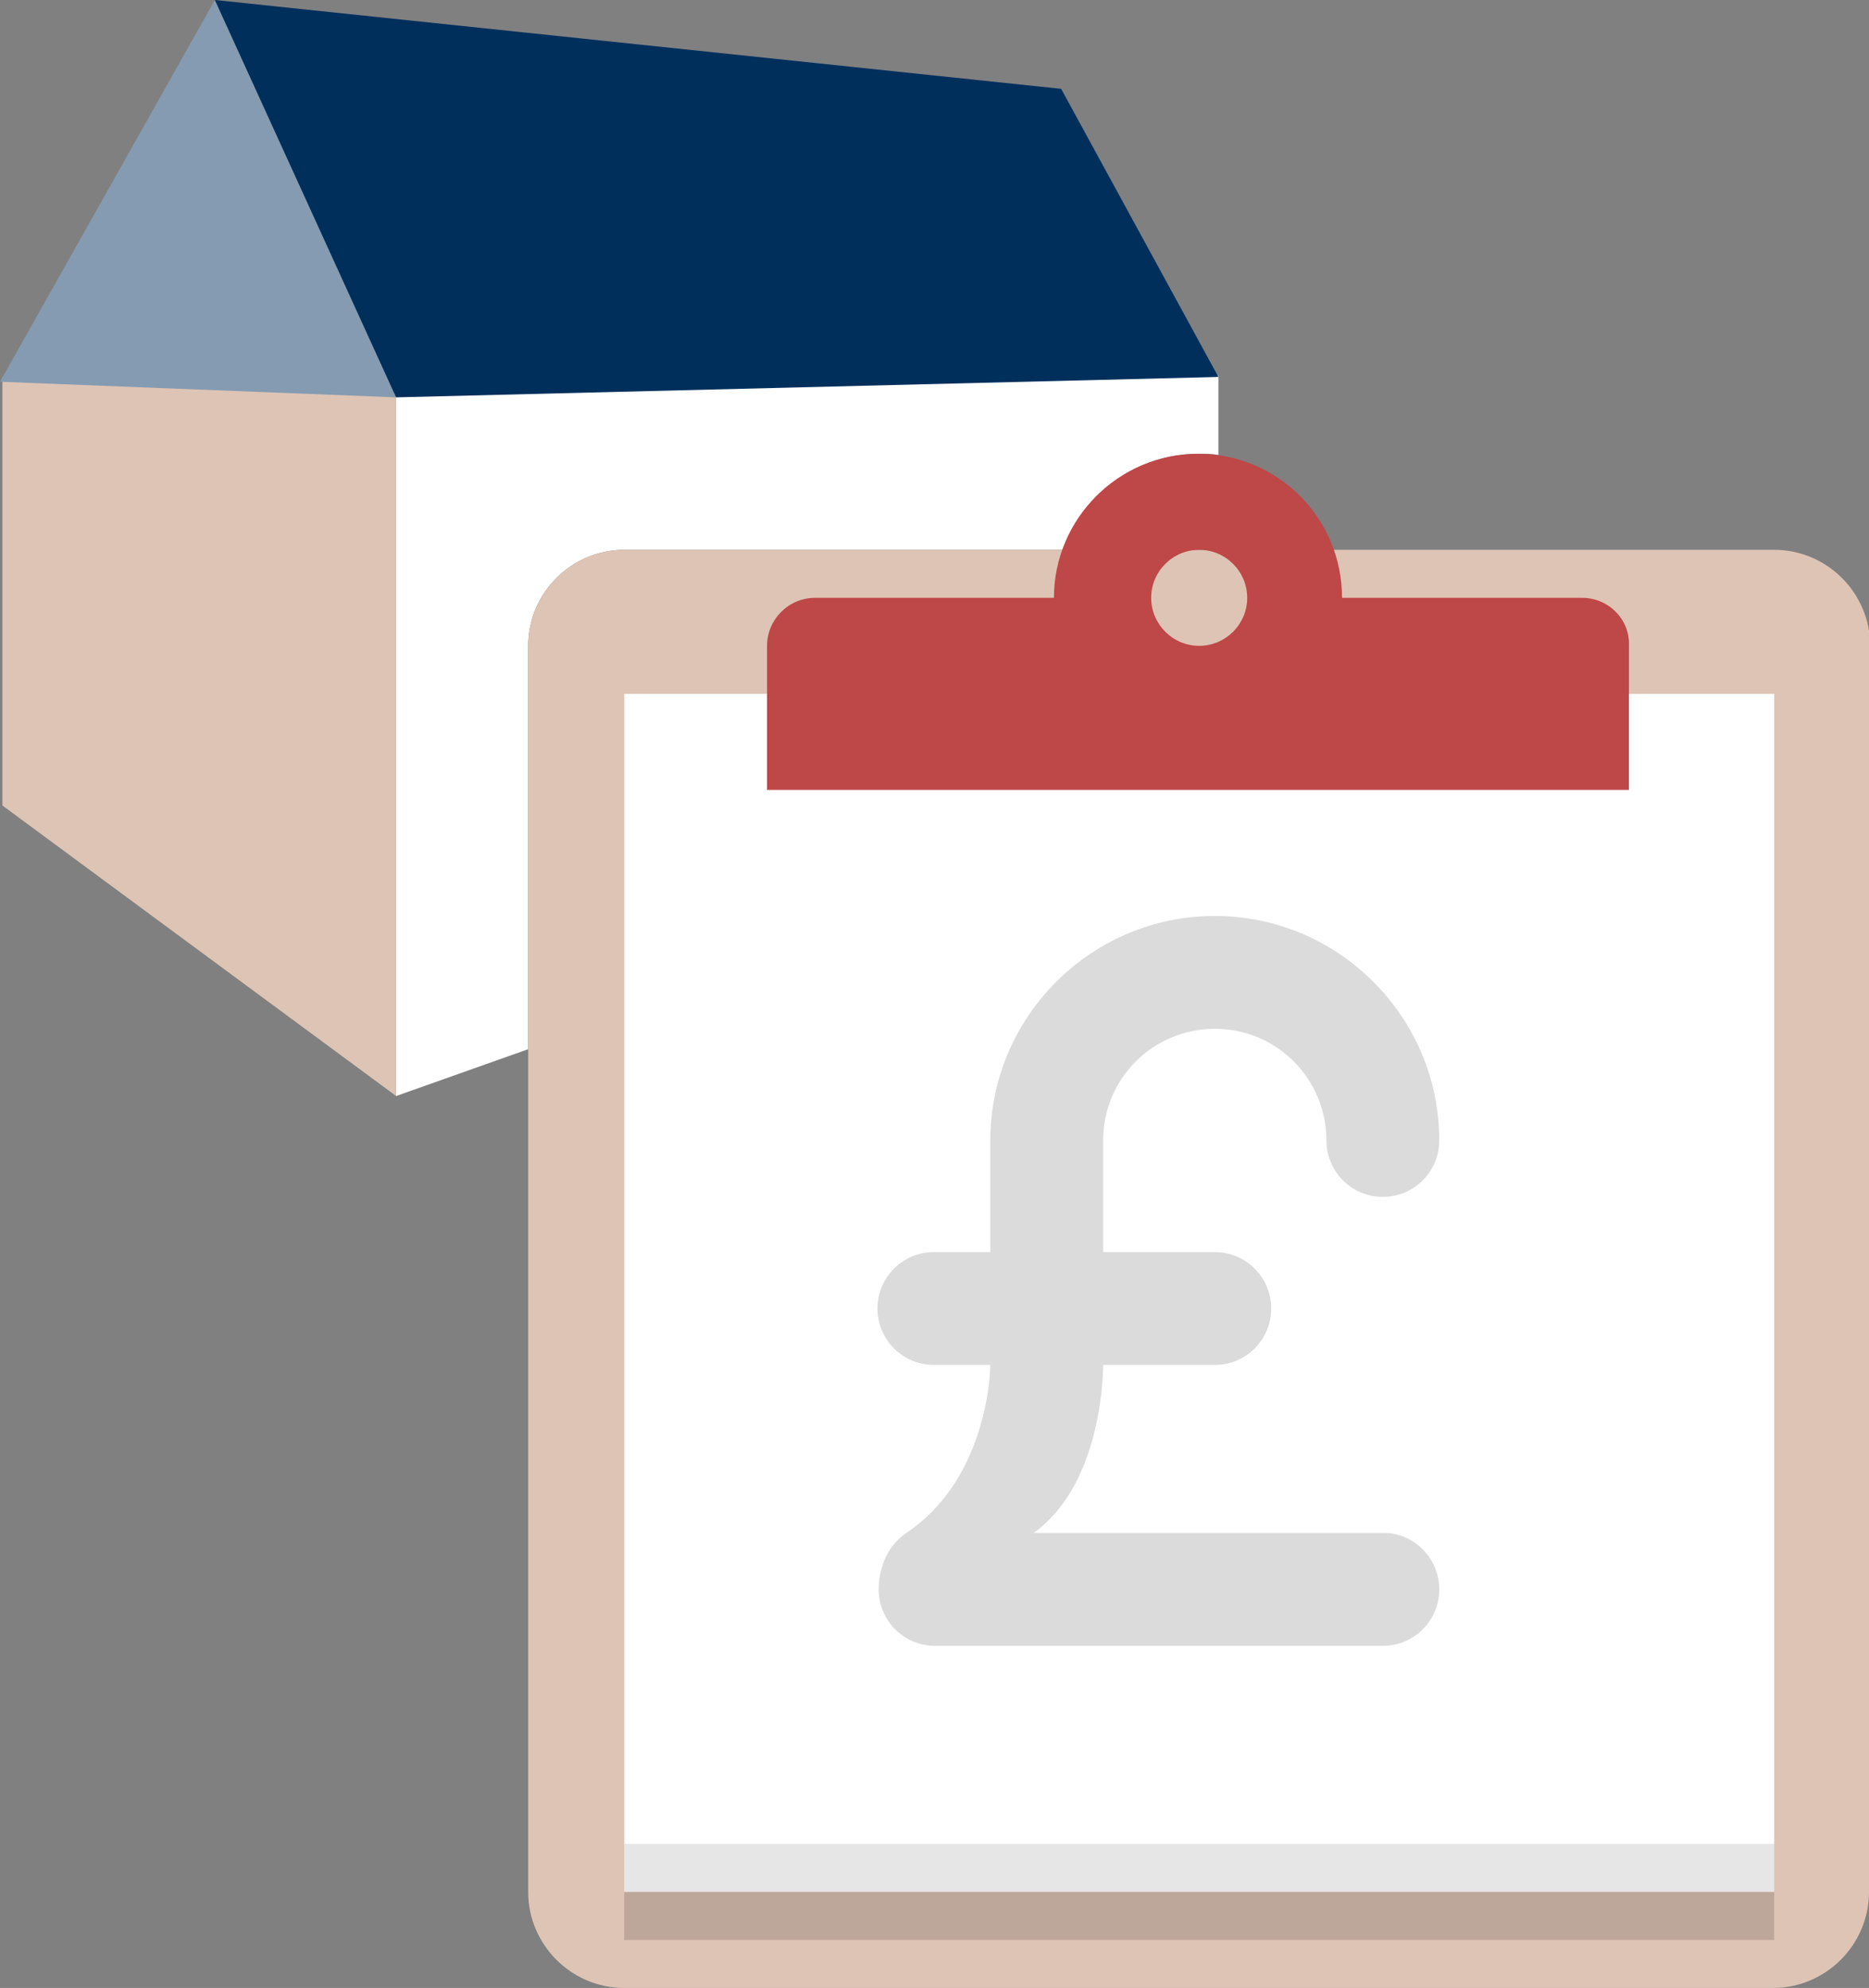 <?xml version="1.0" encoding="utf-8"?>
<!-- Generator: Adobe Illustrator 27.9.5, SVG Export Plug-In . SVG Version: 9.03 Build 54986)  -->
<svg version="1.1" id="Layer_1" xmlns="http://www.w3.org/2000/svg" xmlns:xlink="http://www.w3.org/1999/xlink" x="0px" y="0px"
	 viewBox="0 0 155.7 165.6" style="enable-background:new 0 0 155.7 165.6;" xml:space="preserve">
<rect x="0" y="0" width="155.7" height="165.6" fill="#808080" stroke="none"/>
<style type="text/css">
	.st0{fill:#DEC4B5;}
	.st1{fill:#FFFFFF;}
	.st2{fill:#859BB1;}
	.st3{fill:#002F5C;}
	.st4{opacity:0.1;fill:#010202;enable-background:new    ;}
	.st5{opacity:0.15;fill:#010202;enable-background:new    ;}
	.st6{fill:#BE4747;}
	.st7{fill:#DBDBDB;}
</style>
<g>
	<polygon class="st0" points="0.2,67.1 33,91.3 33,32.8 0.2,31.4 	"/>
	<path class="st1" d="M52,45.8h36.6c1.6-4.6,6.1-8,11.3-8c0.6,0,1.1,0,1.6,0.1v-6.6L33,32.8v58.5l11-3.9V53.8
		C44,49.4,47.6,45.8,52,45.8z"/>
	<polygon class="st2" points="0,31.8 17.9,0 33,33.1 	"/>
	<polygon class="st3" points="17.9,0 88.4,7.4 101.5,31.4 33,33.1 	"/>
</g>
<g>
	<path class="st0" d="M155.7,157.6c0,4.4-3.6,8-8,8H52c-4.4,0-8-3.6-8-8V53.8c0-4.4,3.6-8,8-8h95.8c4.4,0,8,3.6,8,8L155.7,157.6
		L155.7,157.6z"/>
	<rect x="52" y="57.8" class="st1" width="95.8" height="99.8"/>
	<rect x="52" y="153.6" class="st4" width="95.8" height="4"/>
	<rect x="52" y="157.6" class="st5" width="95.8" height="4"/>
	<path class="st6" d="M131.8,49.8h-20c0-6.6-5.3-12-12-12c-6.6,0-12,5.4-12,12H67.9c-2.2,0-4,1.8-4,4v12h71.8v-12
		C135.8,51.6,134,49.8,131.8,49.8z M99.9,53.8c-2.2,0-4-1.8-4-4s1.8-4,4-4s4,1.8,4,4S102.1,53.8,99.9,53.8z"/>
	<path class="st7" d="M115.3,127.7c0,0-26.8,0-29.2,0c5.9-4.2,5.8-14,5.8-14h9.3c2.6,0,4.7-2.1,4.7-4.7s-2.1-4.7-4.7-4.7h-9.3V95
		c0-5.2,4.2-9.3,9.3-9.3c5.2,0,9.3,4.2,9.3,9.3c0,2.6,2.1,4.7,4.7,4.7s4.7-2.1,4.7-4.7c0-10.3-8.4-18.7-18.7-18.7S82.5,84.7,82.5,95
		v9.3h-4.7c-2.6,0-4.7,2.1-4.7,4.7s2.1,4.7,4.7,4.7h4.7c0,0,0,9.3-7,14c-1.8,1.2-2.3,3.3-2.3,4.7c0,2.6,2.1,4.7,4.7,4.7h37.3
		c2.6,0,4.7-2.1,4.7-4.7C119.9,129.8,117.8,127.7,115.3,127.7z"/>
</g>
</svg>
